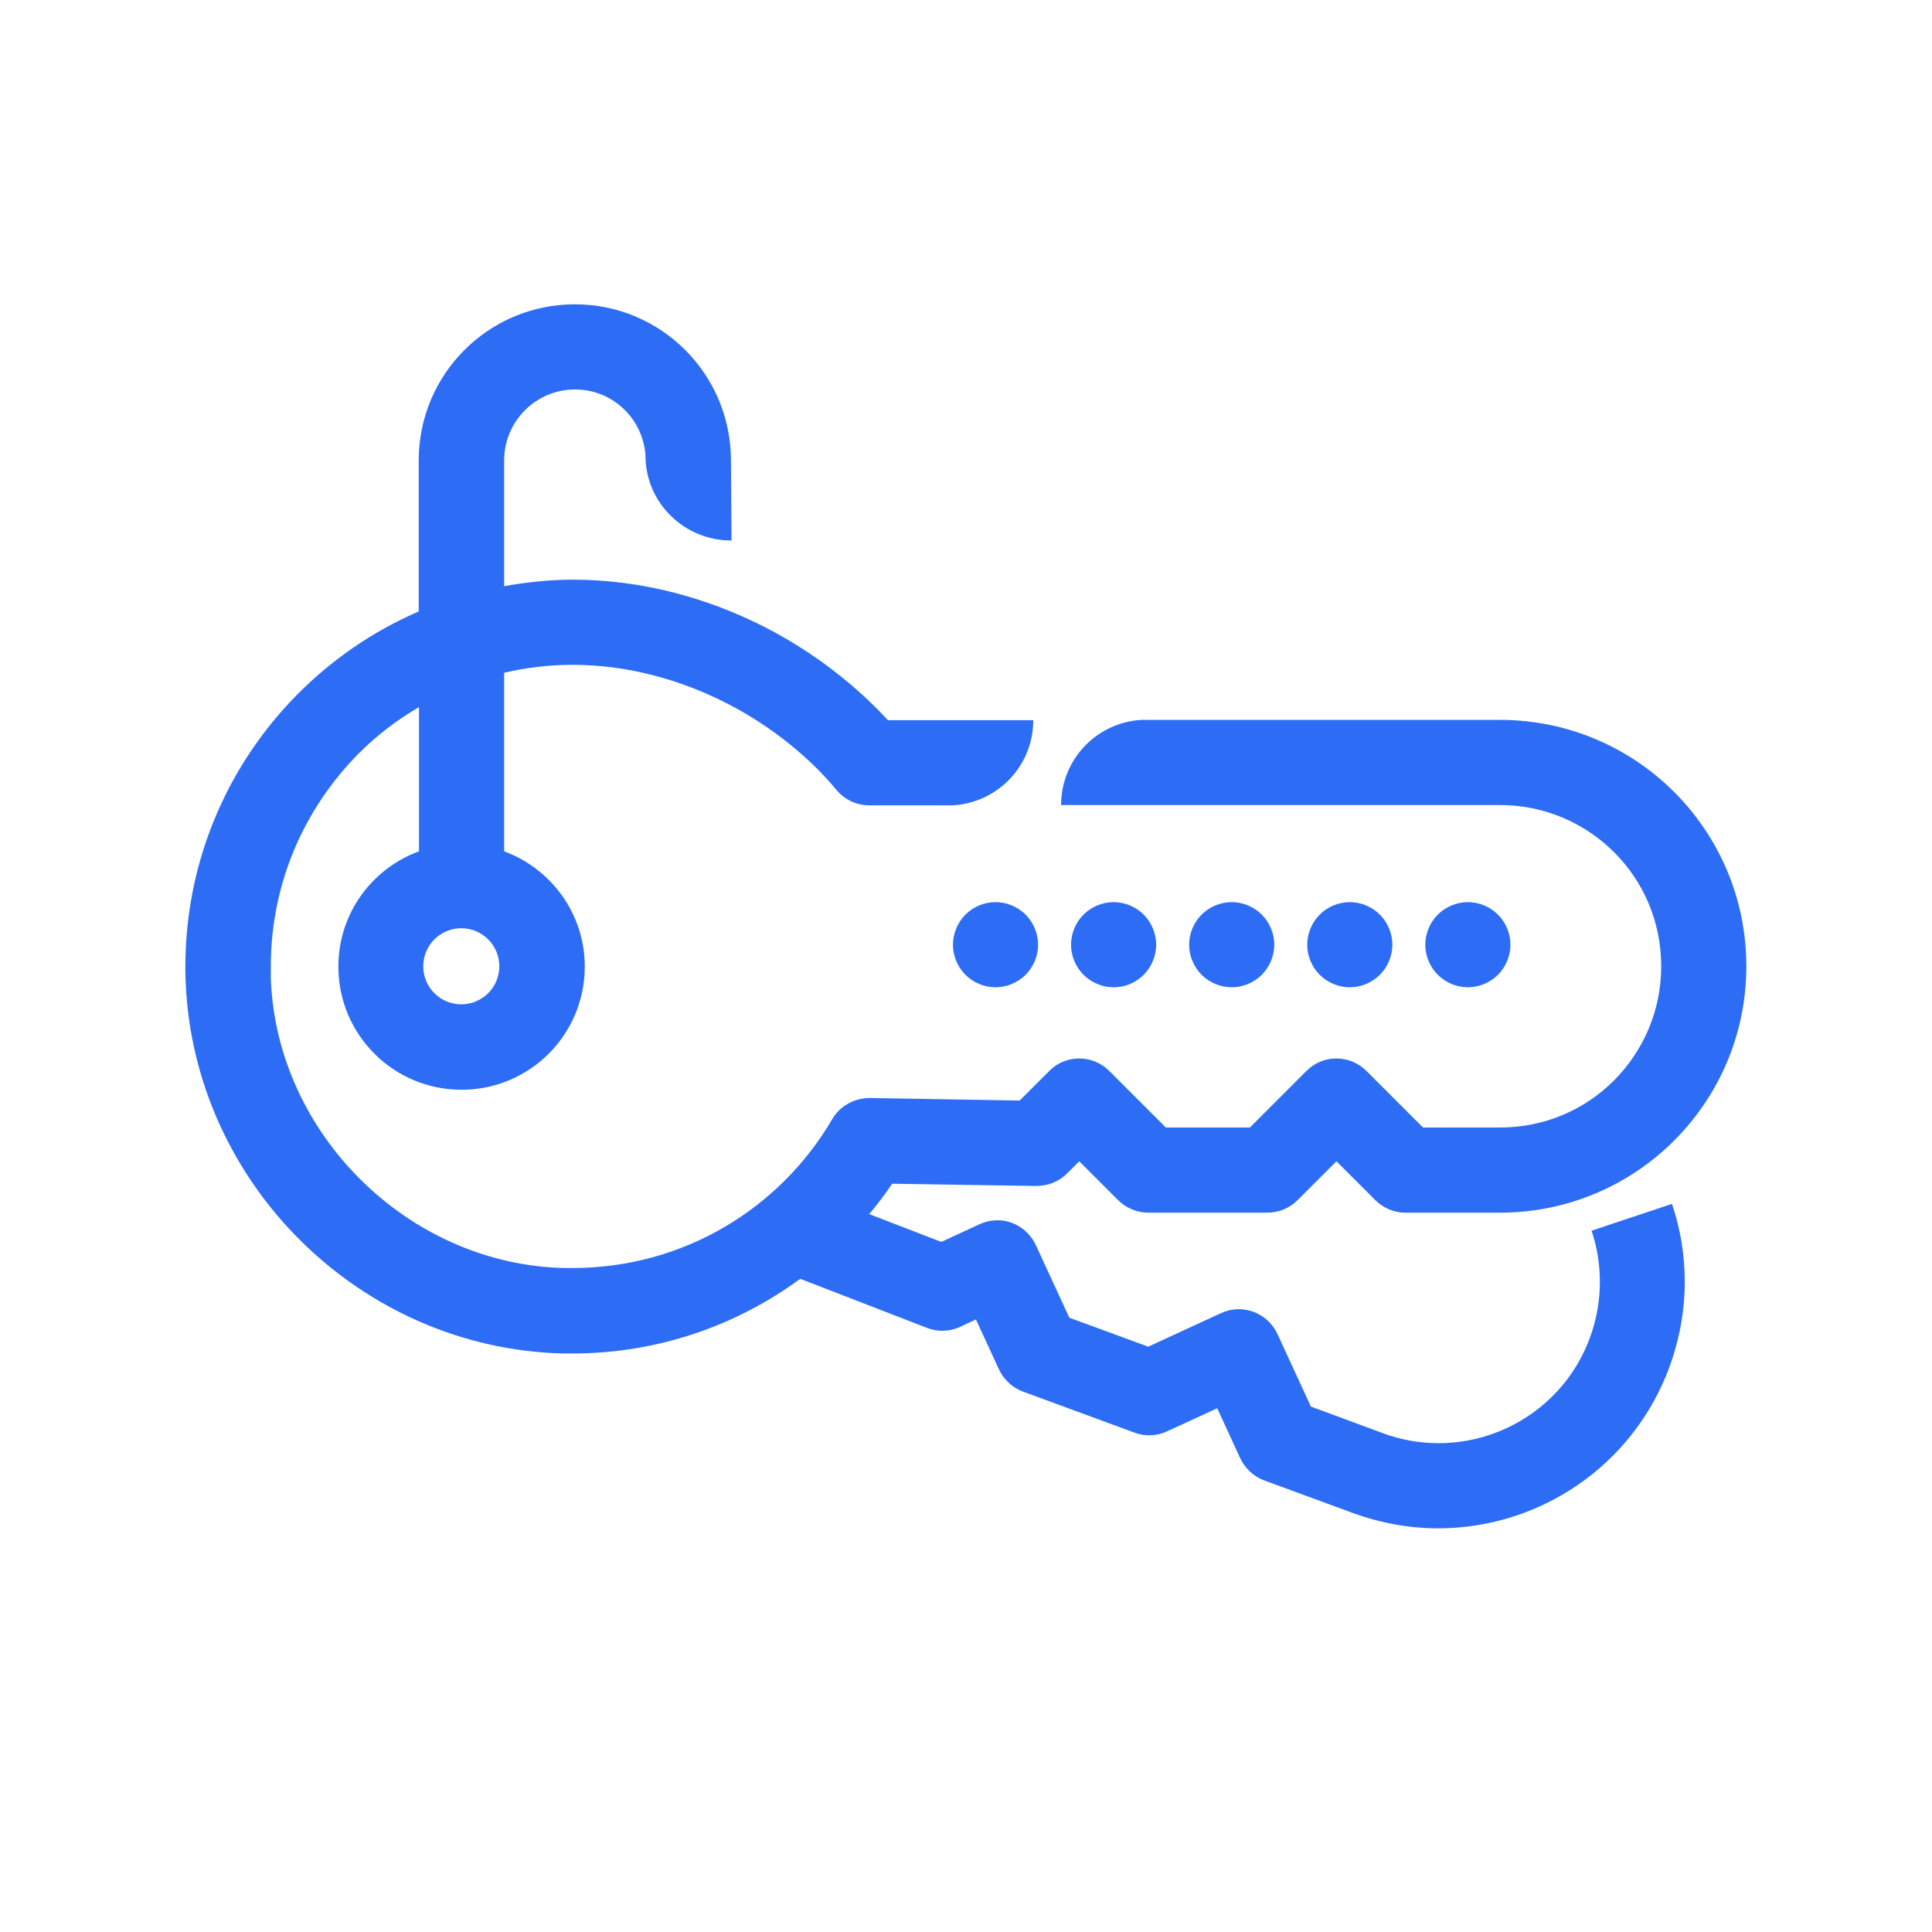 <?xml version="1.0" encoding="UTF-8"?>
<svg id="ICONOS_SURA" xmlns="http://www.w3.org/2000/svg" viewBox="0 0 68.06 68.06">
  <defs>
    <style>
      .cls-1 {
        fill: #2d6df6;
        stroke-width: 0px;
      }
    </style>
  </defs>
  <path class="cls-1" d="m48.61,34.34c.28-.28.44-.67.44-1.06s-.16-.78-.44-1.06c-.28-.28-.67-.44-1.06-.44s-.78.16-1.06.44c-.28.28-.44.67-.44,1.06s.16.78.44,1.06c.28.28.67.44,1.06.44s.78-.16,1.06-.44Z"/>
  <path class="cls-1" d="m52.77,34.34c.28-.28.44-.67.44-1.06s-.16-.78-.44-1.06c-.28-.28-.67-.44-1.06-.44s-.78.16-1.06.44c-.28.28-.44.67-.44,1.06s.16.78.44,1.06.67.44,1.06.44.78-.16,1.06-.44Z"/>
  <path class="cls-1" d="m44.45,34.34c.28-.28.44-.67.44-1.06s-.16-.78-.44-1.06c-.28-.28-.67-.44-1.06-.44s-.78.16-1.06.44c-.28.28-.44.67-.44,1.06s.16.78.44,1.06.67.44,1.06.44.78-.16,1.06-.44Z"/>
  <path class="cls-1" d="m39.23,34.78c.4,0,.78-.16,1.06-.44s.44-.67.44-1.06-.16-.78-.44-1.06c-.28-.28-.67-.44-1.06-.44s-.78.16-1.06.44c-.28.28-.44.67-.44,1.06s.16.78.44,1.06c.28.28.67.44,1.06.44Z"/>
  <path class="cls-1" d="m35.07,31.78c-.4,0-.78.16-1.06.44-.28.28-.44.67-.44,1.06s.16.78.44,1.06.67.44,1.06.44.78-.16,1.06-.44c.28-.28.44-.67.44-1.06s-.16-.78-.44-1.06c-.28-.28-.67-.44-1.06-.44Z"/>
  <path class="cls-1" d="m56.07,43.36c.19.57.29,1.18.29,1.8,0,.65-.11,1.31-.35,1.96-.84,2.3-3.02,3.72-5.33,3.72-.65,0-1.31-.11-1.96-.35l-2.54-.94-1.18-2.56c-.35-.75-1.24-1.08-1.99-.73l-2.56,1.18-2.78-1.02-1.18-2.56c-.17-.36-.47-.64-.84-.78s-.79-.12-1.15.05l-1.34.62-2.54-.98c.29-.34.56-.7.81-1.07l5.07.08c.41,0,.8-.15,1.09-.44l.43-.43,1.37,1.37c.28.28.67.44,1.06.44h4.2c.4,0,.78-.16,1.06-.44l1.37-1.37,1.37,1.37c.28.28.67.44,1.06.44h3.33c4.8,0,8.68-3.89,8.68-8.68,0-4.8-3.89-8.68-8.68-8.68h-12.61c-1.59.08-2.85,1.39-2.85,3h15.46c1.57,0,2.98.63,4.02,1.66,1.03,1.03,1.66,2.44,1.66,4.02,0,1.57-.63,2.98-1.66,4.02-1.03,1.03-2.44,1.66-4.02,1.66h-2.71l-1.99-1.99c-.59-.59-1.54-.59-2.12,0l-1.99,1.99h-2.96l-1.99-1.99c-.59-.59-1.54-.59-2.12,0l-1.04,1.04-5.28-.09c-.54,0-1.05.28-1.32.74-1.84,3.15-5.24,5.25-9.16,5.25-.09,0-.18,0-.27,0-5.49-.12-10.15-4.71-10.35-10.2,0-.14,0-.28,0-.42,0-2.95,1.19-5.59,3.11-7.52.63-.63,1.34-1.17,2.11-1.62v5.08c-1.66.61-2.84,2.19-2.84,4.06,0,2.4,1.94,4.34,4.34,4.34,2.4,0,4.34-1.94,4.34-4.34,0-1.87-1.19-3.45-2.84-4.06v-6.29c.77-.18,1.58-.28,2.41-.28,1.95,0,3.81.53,5.42,1.35,1.61.82,2.96,1.95,3.87,3.05.29.35.71.55,1.16.55h2.93c1.59-.08,2.85-1.39,2.85-3h-5.12c-1.14-1.23-2.59-2.38-4.32-3.27-1.98-1.01-4.29-1.68-6.79-1.68-.82,0-1.62.09-2.41.23v-4.43c0-1.38,1.12-2.5,2.5-2.5,1.33,0,2.4,1.04,2.48,2.34h0c0,1.66,1.38,2.99,3.03,2.98l-.02-2.85h0c-.02-3.03-2.47-5.47-5.5-5.47-3.04,0-5.5,2.46-5.5,5.5v5.32c-4.83,2.09-8.22,6.9-8.22,12.52,0,.18,0,.36.01.53.29,7.11,6.15,12.9,13.27,13.09.12,0,.23,0,.35,0,3.01,0,5.78-.98,8.03-2.63l4.47,1.73c.38.15.8.13,1.17-.04l.55-.26.81,1.76c.17.36.47.64.84.78l3.94,1.45c.37.14.79.12,1.15-.05l1.76-.81.81,1.76c.17.36.47.64.84.78l3.13,1.15c.99.36,2,.54,3,.54,3.54,0,6.85-2.17,8.15-5.68.36-.99.54-2,.54-3,0-.94-.15-1.87-.45-2.75l-2.85.95Zm-39.82-7.98c-.74,0-1.34-.6-1.34-1.34,0-.74.6-1.34,1.34-1.34.74,0,1.34.6,1.34,1.34,0,.74-.6,1.34-1.34,1.34Z"/>
</svg>